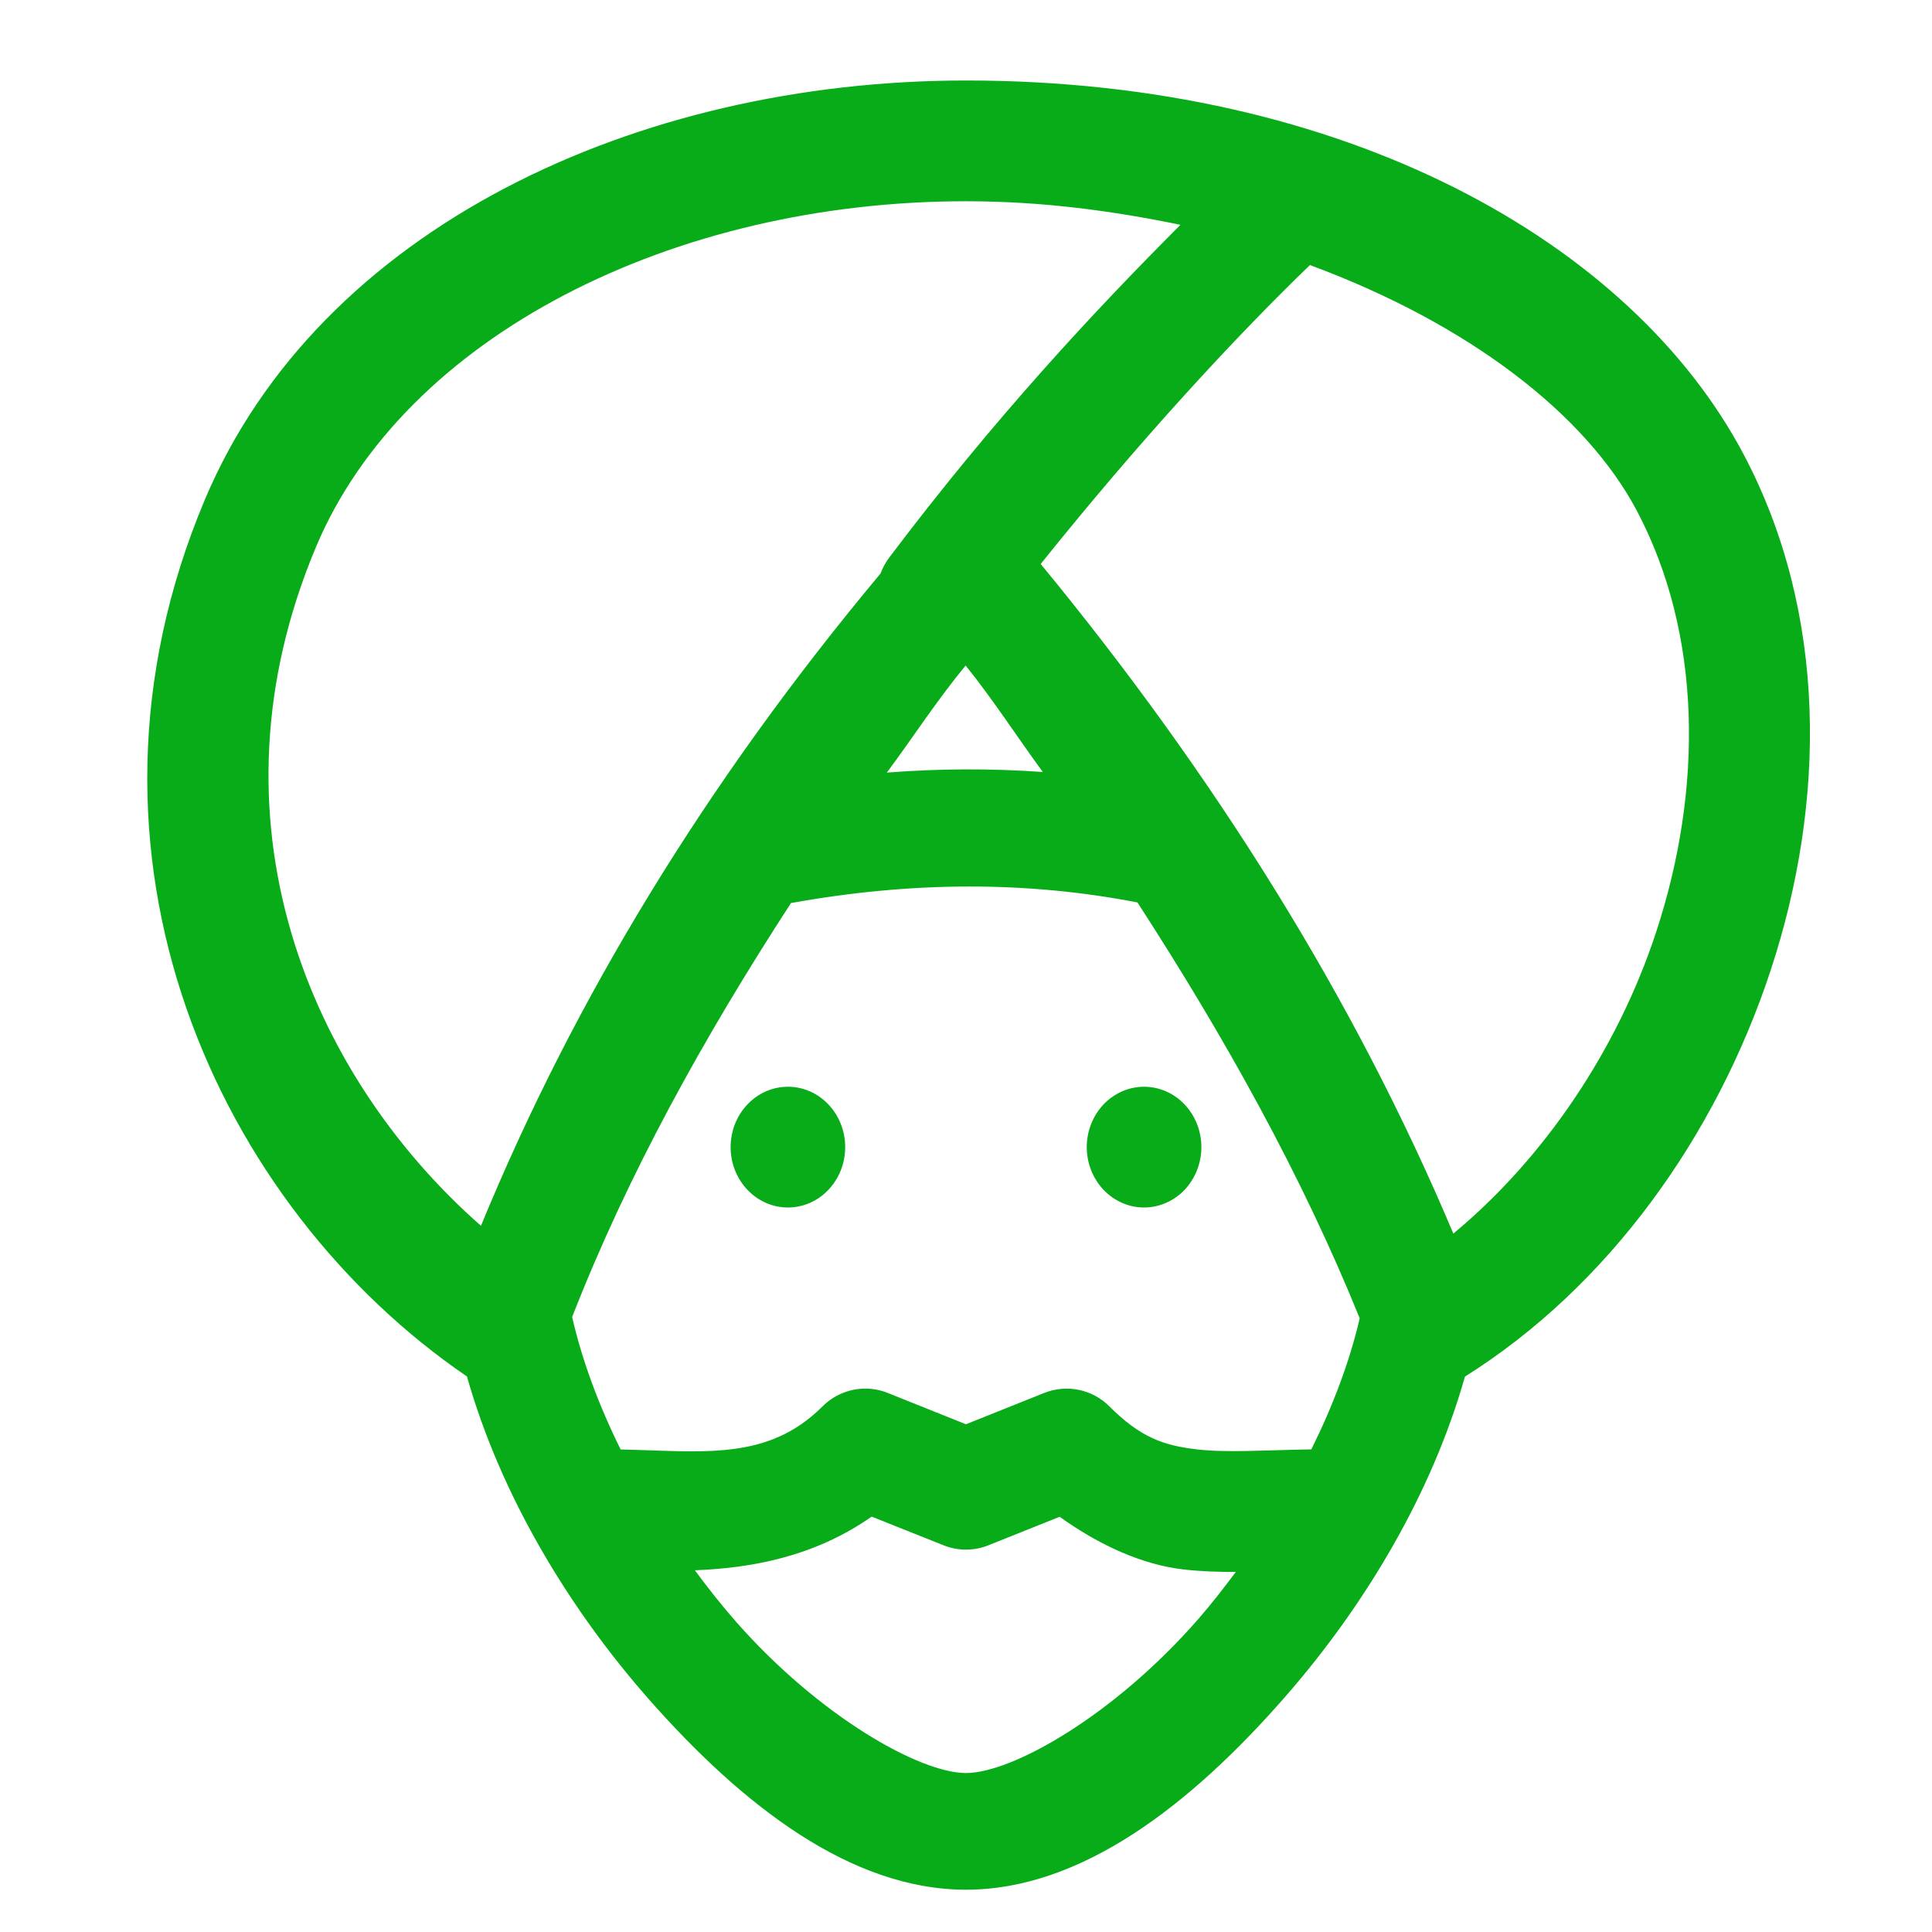 <svg xmlns="http://www.w3.org/2000/svg" width="36" height="36" viewBox="0 0 36 36" fill="none"><path d="M17.999 1.5C11.87 1.5 5.951 4.245 3.816 9.313C1.015 15.962 4.075 22.489 8.701 25.649C9.328 27.862 10.599 29.968 12.085 31.657C13.866 33.68 15.881 35.212 17.999 35.212C20.14 35.212 22.179 33.648 23.972 31.589C25.433 29.912 26.68 27.834 27.297 25.651C29.968 23.975 31.977 21.175 32.997 18.07C34.029 14.932 34.054 11.433 32.495 8.476C30.407 4.516 25.074 1.5 17.999 1.5ZM17.999 3.75C19.442 3.75 20.756 3.934 21.996 4.189C20.394 5.794 18.533 7.786 16.576 10.381C16.505 10.474 16.448 10.576 16.408 10.686C13.175 14.554 10.702 18.611 8.962 22.841C5.755 20.02 3.752 15.263 5.89 10.187C7.547 6.255 12.55 3.75 17.999 3.75ZM24.409 4.939C27.364 6.033 29.551 7.717 30.504 9.524C31.713 11.817 31.739 14.693 30.86 17.367C30.13 19.588 28.757 21.595 27.081 22.986C25.232 18.6 22.634 14.449 19.392 10.509C21.242 8.201 23.014 6.285 24.409 4.939ZM17.993 12.401C18.516 13.051 18.947 13.725 19.431 14.385C18.473 14.317 17.505 14.32 16.525 14.396C17.019 13.732 17.453 13.056 17.993 12.401ZM18.038 16.519C19.113 16.517 20.165 16.616 21.195 16.816C22.823 19.33 24.256 21.898 25.336 24.564C25.15 25.369 24.837 26.197 24.435 27.007C23.578 27.021 22.851 27.072 22.302 27.007C21.683 26.934 21.255 26.789 20.671 26.205C20.515 26.049 20.317 25.942 20.101 25.898C19.885 25.854 19.661 25.874 19.456 25.956L17.999 26.539L16.543 25.956C16.403 25.899 16.253 25.872 16.102 25.875C15.811 25.881 15.534 25.999 15.328 26.205C14.299 27.234 13.092 27.04 11.565 27.009C11.159 26.19 10.847 25.353 10.661 24.541C11.69 21.901 13.105 19.342 14.739 16.827C15.864 16.624 16.963 16.521 18.038 16.519ZM14.682 20.25C14.093 20.25 13.614 20.754 13.614 21.375C13.614 21.996 14.093 22.5 14.682 22.5C15.271 22.5 15.749 21.996 15.749 21.375C15.749 20.754 15.271 20.25 14.682 20.25ZM21.318 20.25C21.035 20.25 20.763 20.369 20.563 20.579C20.363 20.791 20.25 21.077 20.25 21.375C20.25 21.673 20.363 21.959 20.563 22.171C20.763 22.381 21.035 22.5 21.318 22.5C21.601 22.5 21.873 22.381 22.073 22.171C22.273 21.959 22.386 21.673 22.386 21.375C22.386 21.077 22.273 20.791 22.073 20.579C21.873 20.369 21.601 20.25 21.318 20.25ZM16.242 28.26L17.581 28.794C17.85 28.902 18.149 28.902 18.418 28.794L19.745 28.263C20.496 28.801 21.288 29.154 22.04 29.243C22.382 29.283 22.707 29.291 23.027 29.291C22.803 29.592 22.573 29.887 22.333 30.163C20.77 31.957 18.867 33.038 17.999 33.038C17.14 33.038 15.268 31.983 13.717 30.221C13.451 29.919 13.195 29.594 12.948 29.26C13.973 29.219 15.158 29.02 16.242 28.26Z" fill="#08AC18"></path></svg>